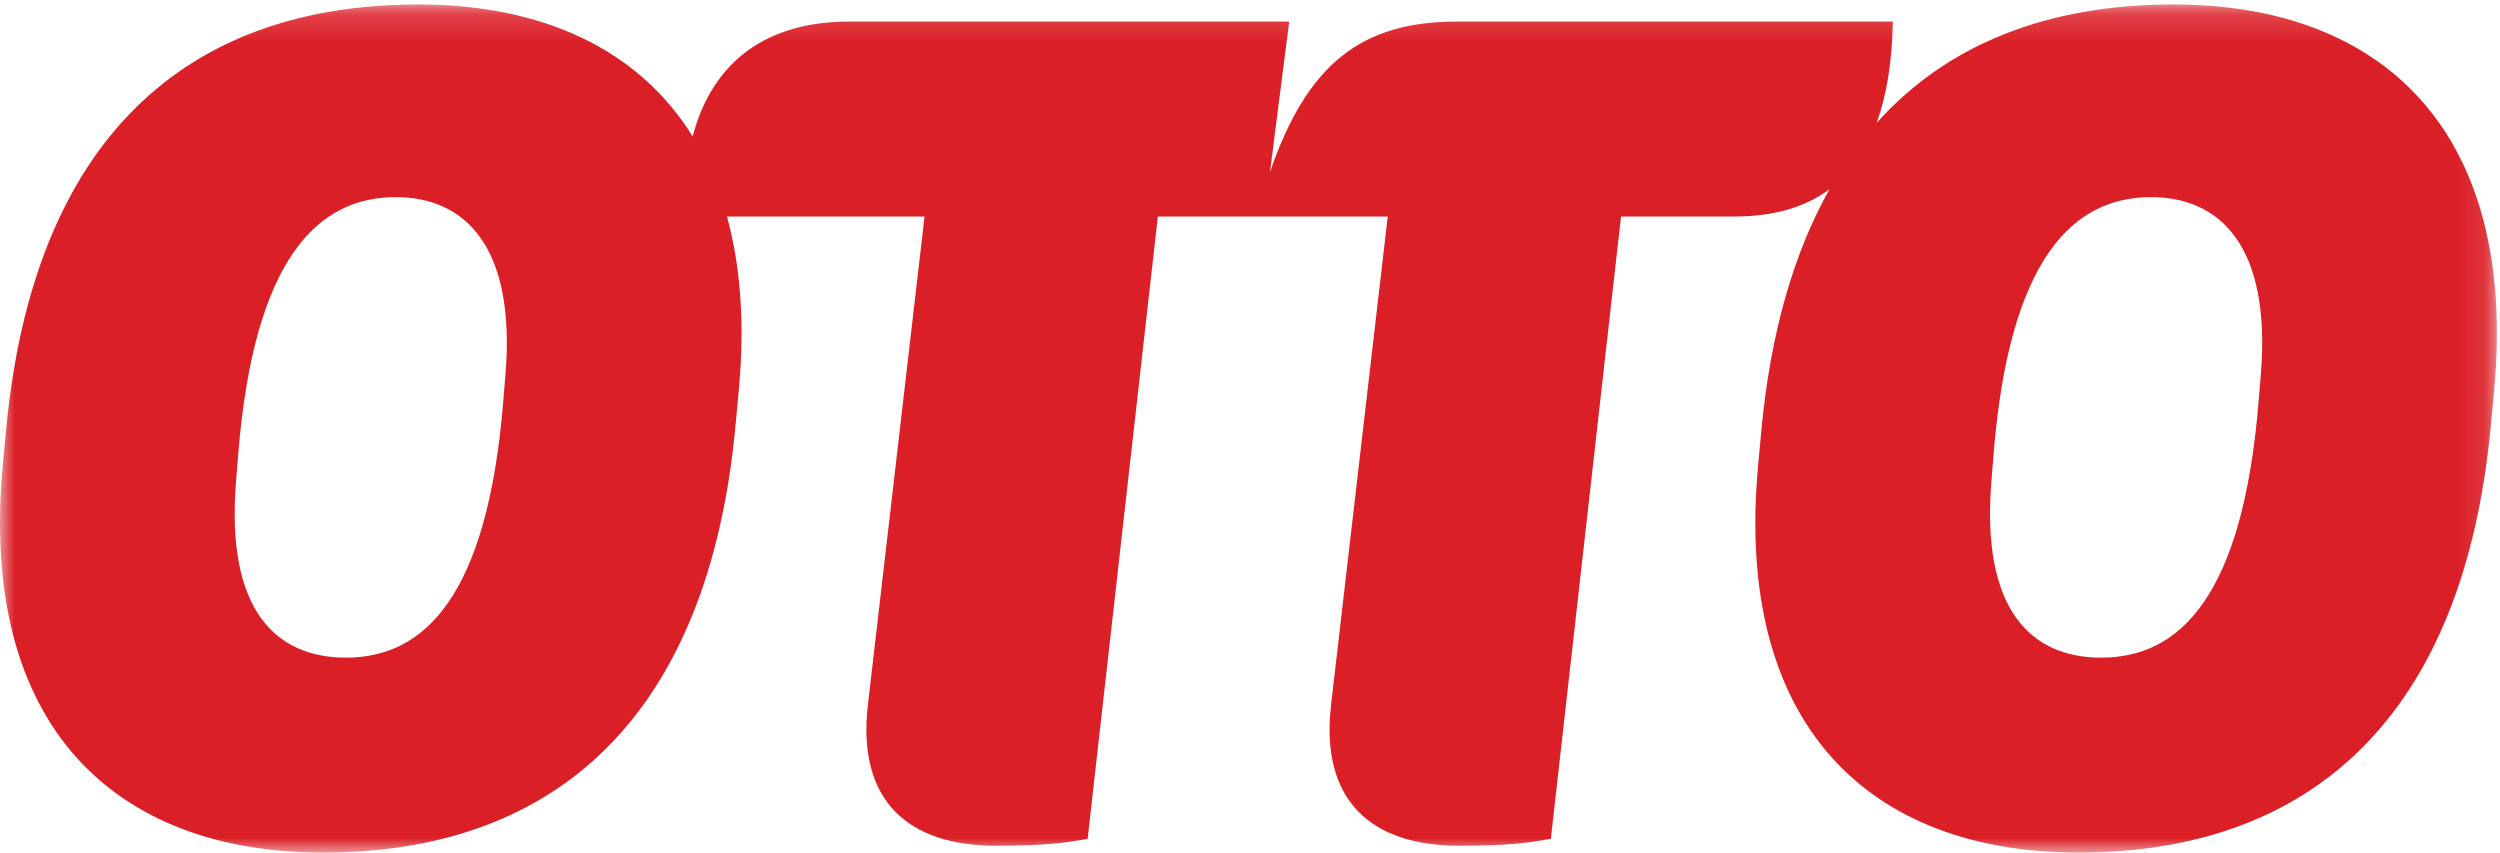 <?xml version="1.0" encoding="UTF-8"?>
<svg xmlns="http://www.w3.org/2000/svg" xmlns:xlink="http://www.w3.org/1999/xlink" width="85" height="29" viewBox="0 0 85 29">
  <defs>
    <path id="otto_gmbh_logo-a" d="M0 28.834L0 0 84.894 0 84.894 28.834"/>
  </defs>
  <g fill="none" fill-rule="evenodd" transform="matrix(1 0 0 -1 0 28.987)">
    <mask id="otto_gmbh_logo-b" fill="#fff">
      <use xlink:href="#otto_gmbh_logo-a"/>
    </mask>
    <g fill="#DB1F26" fill-rule="nonzero" mask="url(#otto_gmbh_logo-b)">
      <path d="M76.87,16.278 L76.793,15.347 C76.254,8.682 74.098,6.627 71.441,6.627 C69.053,6.627 67.359,8.255 67.706,12.595 L67.783,13.565 C68.322,20.192 70.478,22.285 73.135,22.285 C75.484,22.285 77.217,20.618 76.87,16.278 M17.188,16.278 L17.111,15.347 C16.572,8.682 14.416,6.627 11.759,6.627 C9.372,6.627 7.678,8.255 8.024,12.595 L8.101,13.565 C8.64,20.192 10.797,22.285 13.453,22.285 C15.802,22.285 17.535,20.618 17.188,16.278 M73.905,28.835 C69.675,28.835 66.234,27.522 63.803,24.805 C64.149,25.748 64.332,26.898 64.356,28.253 L49.532,28.253 C46.297,28.253 44.449,26.82 43.179,23.138 L43.833,28.253 L28.855,28.253 C26.113,28.253 24.23,26.934 23.55,24.349 C21.694,27.343 18.396,28.835 14.223,28.835 C6.292,28.835 1.132,24.222 0.208,14.379 L0.092,13.138 C-0.716,4.34 3.866,0 10.989,0 C18.921,0 24.081,4.651 25.005,14.495 L25.12,15.735 C25.329,17.992 25.177,19.954 24.717,21.626 L31.435,21.626 L29.51,5.038 C29.124,1.744 30.896,0.232 33.86,0.232 C35.67,0.232 36.286,0.349 36.979,0.465 L39.367,21.626 L47.183,21.626 L45.258,5.038 C44.873,1.744 46.644,0.232 49.609,0.232 C51.418,0.232 52.035,0.349 52.728,0.465 L55.115,21.626 L58.965,21.626 C60.298,21.626 61.374,21.938 62.204,22.554 C60.992,20.404 60.2,17.688 59.889,14.379 L59.774,13.138 C58.965,4.34 63.547,0 70.67,0 C78.603,0 83.762,4.651 84.686,14.495 L84.802,15.735 C85.61,24.494 81.028,28.835 73.905,28.835"/>
    </g>
  </g>
</svg>
